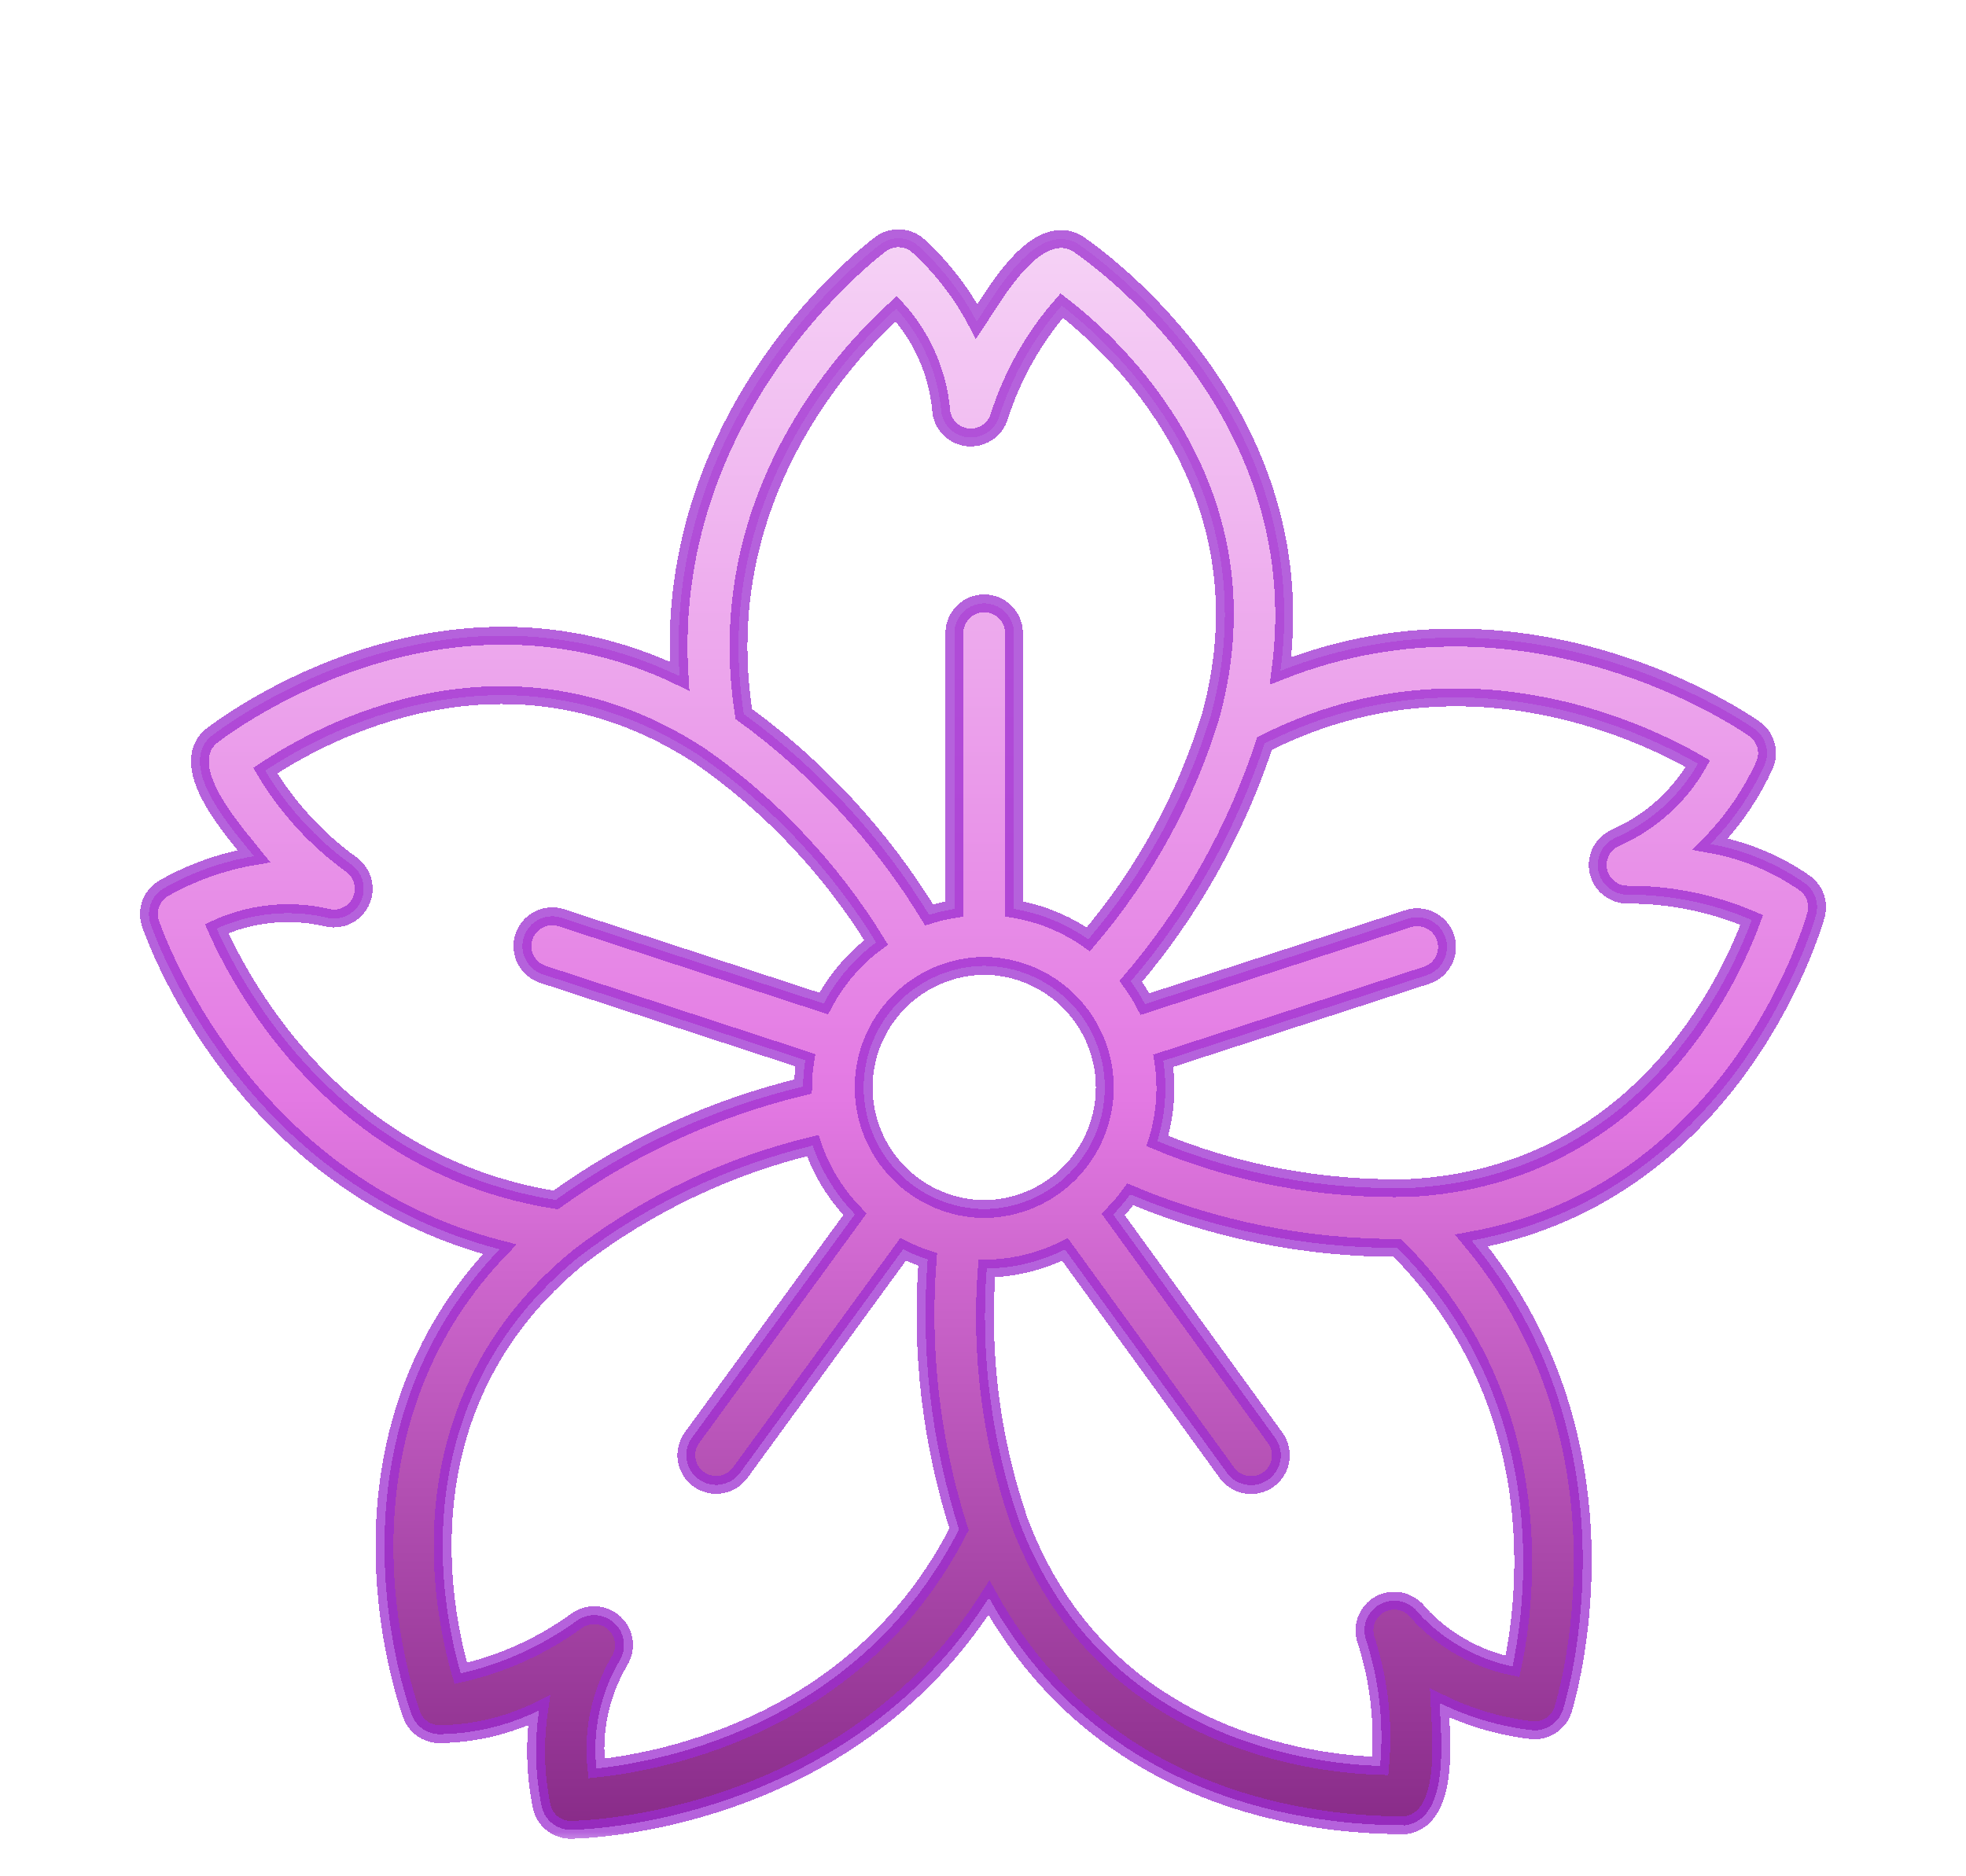 <svg width="66" height="63" viewBox="0 0 66 63" fill="none"
  xmlns="http://www.w3.org/2000/svg">
  <g filter="url(#filter0_dd_925_230)">
    <mask id="path-1-outside-1_925_230" maskUnits="userSpaceOnUse" x="4" y="2" width="58" height="55" fill="black">
      <rect fill="white" x="4" y="2" width="58" height="55"/>
      <path d="M60.612 24.669C59.658 23.998 58.567 23.544 57.418 23.341C58.176 22.564 58.793 21.662 59.243 20.675C59.331 20.465 59.344 20.232 59.281 20.014C59.219 19.795 59.083 19.605 58.897 19.473C58.571 19.243 51.321 14.236 42.987 17.524C44.197 8.443 36.225 3.213 36.139 3.157C34.754 2.438 33.42 4.857 32.79 5.799C32.284 4.838 31.615 3.972 30.811 3.241C30.639 3.093 30.421 3.008 30.194 3.001C29.967 2.993 29.744 3.063 29.562 3.198C29.242 3.436 22.258 8.77 22.812 17.703C14.57 13.75 7.137 19.681 7.057 19.745C5.936 20.793 7.835 22.884 8.526 23.748C7.454 23.93 6.423 24.298 5.479 24.836C5.286 24.954 5.138 25.135 5.06 25.348C4.983 25.562 4.98 25.795 5.053 26.01C5.18 26.389 8.095 34.706 16.773 36.946C10.437 43.568 13.79 52.496 13.828 52.592C13.898 52.774 14.021 52.932 14.181 53.045C14.341 53.158 14.53 53.222 14.726 53.229C15.895 53.218 17.047 52.946 18.097 52.432C17.938 53.508 17.968 54.604 18.187 55.67C18.239 55.891 18.365 56.088 18.544 56.228C18.723 56.368 18.945 56.443 19.172 56.44C19.572 56.435 28.393 56.232 33.199 48.646C37.315 56.057 45.09 56.28 47.168 56.288C48.694 56.091 48.377 53.29 48.326 52.177C49.302 52.661 50.355 52.972 51.437 53.096C51.664 53.115 51.89 53.056 52.078 52.929C52.267 52.802 52.406 52.614 52.474 52.398C52.593 52.016 55.127 43.571 49.4 36.654C58.409 35.005 60.94 25.814 60.967 25.715C61.017 25.525 61.01 25.325 60.947 25.139C60.884 24.953 60.767 24.79 60.612 24.669ZM30.089 5.364C30.941 6.294 31.468 7.476 31.591 8.731C31.6 8.966 31.692 9.19 31.851 9.364C32.01 9.538 32.225 9.65 32.458 9.681C32.691 9.712 32.928 9.66 33.127 9.534C33.325 9.407 33.473 9.215 33.544 8.99C33.981 7.617 34.696 6.348 35.643 5.261C37.462 6.66 42.695 11.456 40.655 18.999C39.817 21.77 38.413 24.338 36.534 26.54C35.79 26.017 34.938 25.668 34.04 25.519V16.24C34.035 15.978 33.927 15.729 33.74 15.545C33.553 15.362 33.302 15.259 33.04 15.259C32.778 15.259 32.526 15.362 32.34 15.545C32.153 15.729 32.045 15.978 32.04 16.24V25.52C31.753 25.566 31.47 25.632 31.192 25.719C29.579 23.085 27.465 20.793 24.97 18.972C23.848 11.807 28.328 6.956 30.089 5.364ZM33.041 35.597C31.965 35.587 30.935 35.153 30.177 34.388C29.419 33.623 28.994 32.59 28.994 31.513C28.994 30.437 29.419 29.403 30.177 28.639C30.935 27.874 31.965 27.439 33.041 27.43C34.118 27.439 35.148 27.874 35.906 28.639C36.664 29.404 37.089 30.437 37.089 31.514C37.089 32.59 36.664 33.623 35.906 34.388C35.148 35.153 34.118 35.587 33.041 35.597ZM7.274 26.18C8.421 25.659 9.707 25.526 10.936 25.802C11.162 25.866 11.404 25.849 11.619 25.753C11.834 25.656 12.008 25.487 12.11 25.275C12.213 25.063 12.237 24.822 12.179 24.593C12.121 24.365 11.984 24.165 11.793 24.028C10.626 23.184 9.644 22.111 8.906 20.876C10.801 19.608 17.035 16.154 23.494 20.378C25.877 22.036 27.891 24.169 29.411 26.643C28.68 27.188 28.08 27.89 27.654 28.696L18.831 25.81C18.581 25.733 18.31 25.758 18.078 25.879C17.846 25.999 17.67 26.206 17.588 26.455C17.507 26.704 17.526 26.975 17.642 27.209C17.758 27.444 17.962 27.624 18.209 27.71L27.035 30.598C26.988 30.89 26.963 31.186 26.959 31.483C23.97 32.2 21.149 33.494 18.655 35.291C11.474 34.145 8.242 28.354 7.274 26.18ZM20.023 54.379C19.885 53.126 20.155 51.862 20.792 50.775C20.917 50.579 20.969 50.345 20.941 50.115C20.913 49.884 20.806 49.67 20.638 49.51C20.47 49.349 20.251 49.252 20.019 49.235C19.788 49.217 19.557 49.281 19.367 49.415C18.202 50.265 16.875 50.867 15.468 51.185C14.828 48.991 13.438 42.08 19.446 37.194C21.772 35.422 24.442 34.151 27.285 33.464C27.578 34.33 28.063 35.117 28.702 35.77L23.232 43.271C23.076 43.485 23.012 43.752 23.053 44.014C23.095 44.276 23.238 44.51 23.452 44.666C23.666 44.822 23.933 44.887 24.195 44.846C24.456 44.806 24.691 44.663 24.848 44.45L30.32 36.947C30.585 37.081 30.86 37.195 31.142 37.289C30.903 40.349 31.261 43.427 32.195 46.351C28.892 52.835 22.392 54.127 20.023 54.379ZM50.776 50.953C49.569 50.701 48.47 50.08 47.632 49.175C47.541 49.041 47.416 48.933 47.27 48.863C47.095 48.77 46.896 48.731 46.699 48.752C46.502 48.772 46.315 48.851 46.163 48.979C46.011 49.106 45.901 49.276 45.846 49.467C45.791 49.657 45.794 49.86 45.855 50.049C46.299 51.417 46.461 52.861 46.332 54.294C44.034 54.227 36.977 53.411 34.216 46.089C33.277 43.361 32.907 40.469 33.126 37.593C34.038 37.58 34.935 37.361 35.751 36.952L41.2 44.467C41.358 44.676 41.591 44.815 41.85 44.854C42.109 44.893 42.373 44.828 42.586 44.675C42.798 44.521 42.941 44.29 42.985 44.032C43.028 43.773 42.969 43.508 42.819 43.293L37.371 35.78C37.577 35.569 37.768 35.342 37.942 35.103C40.782 36.292 43.831 36.903 46.91 36.901C52.052 42.049 51.269 48.626 50.776 50.953ZM47.346 34.888C44.436 34.961 41.543 34.425 38.853 33.312C39.124 32.441 39.192 31.519 39.051 30.618L47.879 27.751C48.005 27.711 48.121 27.647 48.222 27.562C48.323 27.477 48.406 27.373 48.466 27.255C48.526 27.138 48.563 27.01 48.573 26.878C48.584 26.747 48.569 26.615 48.528 26.489C48.487 26.364 48.422 26.248 48.336 26.148C48.25 26.047 48.146 25.965 48.028 25.906C47.91 25.846 47.782 25.811 47.651 25.801C47.519 25.791 47.387 25.807 47.262 25.849L38.437 28.715C38.298 28.449 38.139 28.193 37.962 27.951C39.964 25.608 41.489 22.895 42.45 19.967C48.927 16.681 54.939 19.457 57 20.643C56.39 21.713 55.46 22.565 54.341 23.079C54.201 23.134 54.072 23.212 53.957 23.309C53.81 23.445 53.708 23.622 53.663 23.817C53.618 24.012 53.633 24.216 53.705 24.403C53.778 24.59 53.905 24.75 54.07 24.864C54.234 24.977 54.43 25.039 54.63 25.04C56.066 25.035 57.487 25.324 58.807 25.889C58.018 28.029 55.017 34.473 47.346 34.888Z"/>
    </mask>
    <path d="M60.612 24.669C59.658 23.998 58.567 23.544 57.418 23.341C58.176 22.564 58.793 21.662 59.243 20.675C59.331 20.465 59.344 20.232 59.281 20.014C59.219 19.795 59.083 19.605 58.897 19.473C58.571 19.243 51.321 14.236 42.987 17.524C44.197 8.443 36.225 3.213 36.139 3.157C34.754 2.438 33.42 4.857 32.79 5.799C32.284 4.838 31.615 3.972 30.811 3.241C30.639 3.093 30.421 3.008 30.194 3.001C29.967 2.993 29.744 3.063 29.562 3.198C29.242 3.436 22.258 8.77 22.812 17.703C14.57 13.75 7.137 19.681 7.057 19.745C5.936 20.793 7.835 22.884 8.526 23.748C7.454 23.93 6.423 24.298 5.479 24.836C5.286 24.954 5.138 25.135 5.06 25.348C4.983 25.562 4.98 25.795 5.053 26.01C5.18 26.389 8.095 34.706 16.773 36.946C10.437 43.568 13.79 52.496 13.828 52.592C13.898 52.774 14.021 52.932 14.181 53.045C14.341 53.158 14.53 53.222 14.726 53.229C15.895 53.218 17.047 52.946 18.097 52.432C17.938 53.508 17.968 54.604 18.187 55.67C18.239 55.891 18.365 56.088 18.544 56.228C18.723 56.368 18.945 56.443 19.172 56.44C19.572 56.435 28.393 56.232 33.199 48.646C37.315 56.057 45.09 56.28 47.168 56.288C48.694 56.091 48.377 53.29 48.326 52.177C49.302 52.661 50.355 52.972 51.437 53.096C51.664 53.115 51.89 53.056 52.078 52.929C52.267 52.802 52.406 52.614 52.474 52.398C52.593 52.016 55.127 43.571 49.4 36.654C58.409 35.005 60.94 25.814 60.967 25.715C61.017 25.525 61.01 25.325 60.947 25.139C60.884 24.953 60.767 24.79 60.612 24.669ZM30.089 5.364C30.941 6.294 31.468 7.476 31.591 8.731C31.6 8.966 31.692 9.19 31.851 9.364C32.01 9.538 32.225 9.65 32.458 9.681C32.691 9.712 32.928 9.66 33.127 9.534C33.325 9.407 33.473 9.215 33.544 8.99C33.981 7.617 34.696 6.348 35.643 5.261C37.462 6.66 42.695 11.456 40.655 18.999C39.817 21.77 38.413 24.338 36.534 26.54C35.79 26.017 34.938 25.668 34.04 25.519V16.24C34.035 15.978 33.927 15.729 33.74 15.545C33.553 15.362 33.302 15.259 33.04 15.259C32.778 15.259 32.526 15.362 32.34 15.545C32.153 15.729 32.045 15.978 32.04 16.24V25.52C31.753 25.566 31.47 25.632 31.192 25.719C29.579 23.085 27.465 20.793 24.97 18.972C23.848 11.807 28.328 6.956 30.089 5.364ZM33.041 35.597C31.965 35.587 30.935 35.153 30.177 34.388C29.419 33.623 28.994 32.59 28.994 31.513C28.994 30.437 29.419 29.403 30.177 28.639C30.935 27.874 31.965 27.439 33.041 27.43C34.118 27.439 35.148 27.874 35.906 28.639C36.664 29.404 37.089 30.437 37.089 31.514C37.089 32.59 36.664 33.623 35.906 34.388C35.148 35.153 34.118 35.587 33.041 35.597ZM7.274 26.18C8.421 25.659 9.707 25.526 10.936 25.802C11.162 25.866 11.404 25.849 11.619 25.753C11.834 25.656 12.008 25.487 12.11 25.275C12.213 25.063 12.237 24.822 12.179 24.593C12.121 24.365 11.984 24.165 11.793 24.028C10.626 23.184 9.644 22.111 8.906 20.876C10.801 19.608 17.035 16.154 23.494 20.378C25.877 22.036 27.891 24.169 29.411 26.643C28.68 27.188 28.08 27.89 27.654 28.696L18.831 25.81C18.581 25.733 18.31 25.758 18.078 25.879C17.846 25.999 17.67 26.206 17.588 26.455C17.507 26.704 17.526 26.975 17.642 27.209C17.758 27.444 17.962 27.624 18.209 27.71L27.035 30.598C26.988 30.89 26.963 31.186 26.959 31.483C23.97 32.2 21.149 33.494 18.655 35.291C11.474 34.145 8.242 28.354 7.274 26.18ZM20.023 54.379C19.885 53.126 20.155 51.862 20.792 50.775C20.917 50.579 20.969 50.345 20.941 50.115C20.913 49.884 20.806 49.67 20.638 49.51C20.47 49.349 20.251 49.252 20.019 49.235C19.788 49.217 19.557 49.281 19.367 49.415C18.202 50.265 16.875 50.867 15.468 51.185C14.828 48.991 13.438 42.08 19.446 37.194C21.772 35.422 24.442 34.151 27.285 33.464C27.578 34.33 28.063 35.117 28.702 35.77L23.232 43.271C23.076 43.485 23.012 43.752 23.053 44.014C23.095 44.276 23.238 44.51 23.452 44.666C23.666 44.822 23.933 44.887 24.195 44.846C24.456 44.806 24.691 44.663 24.848 44.45L30.32 36.947C30.585 37.081 30.86 37.195 31.142 37.289C30.903 40.349 31.261 43.427 32.195 46.351C28.892 52.835 22.392 54.127 20.023 54.379ZM50.776 50.953C49.569 50.701 48.47 50.08 47.632 49.175C47.541 49.041 47.416 48.933 47.27 48.863C47.095 48.77 46.896 48.731 46.699 48.752C46.502 48.772 46.315 48.851 46.163 48.979C46.011 49.106 45.901 49.276 45.846 49.467C45.791 49.657 45.794 49.86 45.855 50.049C46.299 51.417 46.461 52.861 46.332 54.294C44.034 54.227 36.977 53.411 34.216 46.089C33.277 43.361 32.907 40.469 33.126 37.593C34.038 37.58 34.935 37.361 35.751 36.952L41.2 44.467C41.358 44.676 41.591 44.815 41.85 44.854C42.109 44.893 42.373 44.828 42.586 44.675C42.798 44.521 42.941 44.29 42.985 44.032C43.028 43.773 42.969 43.508 42.819 43.293L37.371 35.78C37.577 35.569 37.768 35.342 37.942 35.103C40.782 36.292 43.831 36.903 46.91 36.901C52.052 42.049 51.269 48.626 50.776 50.953ZM47.346 34.888C44.436 34.961 41.543 34.425 38.853 33.312C39.124 32.441 39.192 31.519 39.051 30.618L47.879 27.751C48.005 27.711 48.121 27.647 48.222 27.562C48.323 27.477 48.406 27.373 48.466 27.255C48.526 27.138 48.563 27.01 48.573 26.878C48.584 26.747 48.569 26.615 48.528 26.489C48.487 26.364 48.422 26.248 48.336 26.148C48.25 26.047 48.146 25.965 48.028 25.906C47.91 25.846 47.782 25.811 47.651 25.801C47.519 25.791 47.387 25.807 47.262 25.849L38.437 28.715C38.298 28.449 38.139 28.193 37.962 27.951C39.964 25.608 41.489 22.895 42.45 19.967C48.927 16.681 54.939 19.457 57 20.643C56.39 21.713 55.46 22.565 54.341 23.079C54.201 23.134 54.072 23.212 53.957 23.309C53.81 23.445 53.708 23.622 53.663 23.817C53.618 24.012 53.633 24.216 53.705 24.403C53.778 24.59 53.905 24.75 54.07 24.864C54.234 24.977 54.43 25.039 54.63 25.04C56.066 25.035 57.487 25.324 58.807 25.889C58.018 28.029 55.017 34.473 47.346 34.888Z" fill="url(#paint0_linear_925_230)" shape-rendering="crispEdges"/>
    <path d="M60.612 24.669C59.658 23.998 58.567 23.544 57.418 23.341C58.176 22.564 58.793 21.662 59.243 20.675C59.331 20.465 59.344 20.232 59.281 20.014C59.219 19.795 59.083 19.605 58.897 19.473C58.571 19.243 51.321 14.236 42.987 17.524C44.197 8.443 36.225 3.213 36.139 3.157C34.754 2.438 33.42 4.857 32.79 5.799C32.284 4.838 31.615 3.972 30.811 3.241C30.639 3.093 30.421 3.008 30.194 3.001C29.967 2.993 29.744 3.063 29.562 3.198C29.242 3.436 22.258 8.77 22.812 17.703C14.57 13.75 7.137 19.681 7.057 19.745C5.936 20.793 7.835 22.884 8.526 23.748C7.454 23.93 6.423 24.298 5.479 24.836C5.286 24.954 5.138 25.135 5.06 25.348C4.983 25.562 4.98 25.795 5.053 26.01C5.18 26.389 8.095 34.706 16.773 36.946C10.437 43.568 13.79 52.496 13.828 52.592C13.898 52.774 14.021 52.932 14.181 53.045C14.341 53.158 14.53 53.222 14.726 53.229C15.895 53.218 17.047 52.946 18.097 52.432C17.938 53.508 17.968 54.604 18.187 55.67C18.239 55.891 18.365 56.088 18.544 56.228C18.723 56.368 18.945 56.443 19.172 56.44C19.572 56.435 28.393 56.232 33.199 48.646C37.315 56.057 45.09 56.28 47.168 56.288C48.694 56.091 48.377 53.29 48.326 52.177C49.302 52.661 50.355 52.972 51.437 53.096C51.664 53.115 51.89 53.056 52.078 52.929C52.267 52.802 52.406 52.614 52.474 52.398C52.593 52.016 55.127 43.571 49.4 36.654C58.409 35.005 60.94 25.814 60.967 25.715C61.017 25.525 61.01 25.325 60.947 25.139C60.884 24.953 60.767 24.79 60.612 24.669ZM30.089 5.364C30.941 6.294 31.468 7.476 31.591 8.731C31.6 8.966 31.692 9.19 31.851 9.364C32.01 9.538 32.225 9.65 32.458 9.681C32.691 9.712 32.928 9.66 33.127 9.534C33.325 9.407 33.473 9.215 33.544 8.99C33.981 7.617 34.696 6.348 35.643 5.261C37.462 6.66 42.695 11.456 40.655 18.999C39.817 21.77 38.413 24.338 36.534 26.54C35.79 26.017 34.938 25.668 34.04 25.519V16.24C34.035 15.978 33.927 15.729 33.74 15.545C33.553 15.362 33.302 15.259 33.04 15.259C32.778 15.259 32.526 15.362 32.34 15.545C32.153 15.729 32.045 15.978 32.04 16.24V25.52C31.753 25.566 31.47 25.632 31.192 25.719C29.579 23.085 27.465 20.793 24.97 18.972C23.848 11.807 28.328 6.956 30.089 5.364ZM33.041 35.597C31.965 35.587 30.935 35.153 30.177 34.388C29.419 33.623 28.994 32.59 28.994 31.513C28.994 30.437 29.419 29.403 30.177 28.639C30.935 27.874 31.965 27.439 33.041 27.43C34.118 27.439 35.148 27.874 35.906 28.639C36.664 29.404 37.089 30.437 37.089 31.514C37.089 32.59 36.664 33.623 35.906 34.388C35.148 35.153 34.118 35.587 33.041 35.597ZM7.274 26.18C8.421 25.659 9.707 25.526 10.936 25.802C11.162 25.866 11.404 25.849 11.619 25.753C11.834 25.656 12.008 25.487 12.11 25.275C12.213 25.063 12.237 24.822 12.179 24.593C12.121 24.365 11.984 24.165 11.793 24.028C10.626 23.184 9.644 22.111 8.906 20.876C10.801 19.608 17.035 16.154 23.494 20.378C25.877 22.036 27.891 24.169 29.411 26.643C28.68 27.188 28.08 27.89 27.654 28.696L18.831 25.81C18.581 25.733 18.31 25.758 18.078 25.879C17.846 25.999 17.67 26.206 17.588 26.455C17.507 26.704 17.526 26.975 17.642 27.209C17.758 27.444 17.962 27.624 18.209 27.71L27.035 30.598C26.988 30.89 26.963 31.186 26.959 31.483C23.97 32.2 21.149 33.494 18.655 35.291C11.474 34.145 8.242 28.354 7.274 26.18ZM20.023 54.379C19.885 53.126 20.155 51.862 20.792 50.775C20.917 50.579 20.969 50.345 20.941 50.115C20.913 49.884 20.806 49.67 20.638 49.51C20.47 49.349 20.251 49.252 20.019 49.235C19.788 49.217 19.557 49.281 19.367 49.415C18.202 50.265 16.875 50.867 15.468 51.185C14.828 48.991 13.438 42.08 19.446 37.194C21.772 35.422 24.442 34.151 27.285 33.464C27.578 34.33 28.063 35.117 28.702 35.77L23.232 43.271C23.076 43.485 23.012 43.752 23.053 44.014C23.095 44.276 23.238 44.51 23.452 44.666C23.666 44.822 23.933 44.887 24.195 44.846C24.456 44.806 24.691 44.663 24.848 44.45L30.32 36.947C30.585 37.081 30.86 37.195 31.142 37.289C30.903 40.349 31.261 43.427 32.195 46.351C28.892 52.835 22.392 54.127 20.023 54.379ZM50.776 50.953C49.569 50.701 48.47 50.08 47.632 49.175C47.541 49.041 47.416 48.933 47.27 48.863C47.095 48.77 46.896 48.731 46.699 48.752C46.502 48.772 46.315 48.851 46.163 48.979C46.011 49.106 45.901 49.276 45.846 49.467C45.791 49.657 45.794 49.86 45.855 50.049C46.299 51.417 46.461 52.861 46.332 54.294C44.034 54.227 36.977 53.411 34.216 46.089C33.277 43.361 32.907 40.469 33.126 37.593C34.038 37.58 34.935 37.361 35.751 36.952L41.2 44.467C41.358 44.676 41.591 44.815 41.85 44.854C42.109 44.893 42.373 44.828 42.586 44.675C42.798 44.521 42.941 44.29 42.985 44.032C43.028 43.773 42.969 43.508 42.819 43.293L37.371 35.78C37.577 35.569 37.768 35.342 37.942 35.103C40.782 36.292 43.831 36.903 46.91 36.901C52.052 42.049 51.269 48.626 50.776 50.953ZM47.346 34.888C44.436 34.961 41.543 34.425 38.853 33.312C39.124 32.441 39.192 31.519 39.051 30.618L47.879 27.751C48.005 27.711 48.121 27.647 48.222 27.562C48.323 27.477 48.406 27.373 48.466 27.255C48.526 27.138 48.563 27.01 48.573 26.878C48.584 26.747 48.569 26.615 48.528 26.489C48.487 26.364 48.422 26.248 48.336 26.148C48.25 26.047 48.146 25.965 48.028 25.906C47.91 25.846 47.782 25.811 47.651 25.801C47.519 25.791 47.387 25.807 47.262 25.849L38.437 28.715C38.298 28.449 38.139 28.193 37.962 27.951C39.964 25.608 41.489 22.895 42.45 19.967C48.927 16.681 54.939 19.457 57 20.643C56.39 21.713 55.46 22.565 54.341 23.079C54.201 23.134 54.072 23.212 53.957 23.309C53.81 23.445 53.708 23.622 53.663 23.817C53.618 24.012 53.633 24.216 53.705 24.403C53.778 24.59 53.905 24.75 54.07 24.864C54.234 24.977 54.43 25.039 54.63 25.04C56.066 25.035 57.487 25.324 58.807 25.889C58.018 28.029 55.017 34.473 47.346 34.888Z" stroke="#9C2CD0" stroke-opacity="0.74" stroke-width="0.6" shape-rendering="crispEdges" mask="url(#path-1-outside-1_925_230)"/>
  </g>
  <defs>
    <filter id="filter0_dd_925_230" x="0.7" y="0.7" width="64.6" height="62.04" filterUnits="userSpaceOnUse" color-interpolation-filters="sRGB">
      <feFlood flood-opacity="0" result="BackgroundImageFix"/>
      <feColorMatrix in="SourceAlpha" type="matrix" values="0 0 0 0 0 0 0 0 0 0 0 0 0 0 0 0 0 0 127 0" result="hardAlpha"/>
      <feOffset dy="2"/>
      <feGaussianBlur stdDeviation="2"/>
      <feComposite in2="hardAlpha" operator="out"/>
      <feColorMatrix type="matrix" values="0 0 0 0 0 0 0 0 0 0 0 0 0 0 0 0 0 0 0.25 0"/>
      <feBlend mode="normal" in2="BackgroundImageFix" result="effect1_dropShadow_925_230"/>
      <feColorMatrix in="SourceAlpha" type="matrix" values="0 0 0 0 0 0 0 0 0 0 0 0 0 0 0 0 0 0 127 0" result="hardAlpha"/>
      <feOffset dy="3"/>
      <feGaussianBlur stdDeviation="1.5"/>
      <feComposite in2="hardAlpha" operator="out"/>
      <feColorMatrix type="matrix" values="0 0 0 0 0 0 0 0 0 0 0 0 0 0 0 0 0 0 0.25 0"/>
      <feBlend mode="normal" in2="effect1_dropShadow_925_230" result="effect2_dropShadow_925_230"/>
      <feBlend mode="normal" in="SourceGraphic" in2="effect2_dropShadow_925_230" result="shape"/>
    </filter>
    <linearGradient id="paint0_linear_925_230" x1="33" y1="70" x2="33" y2="-11.5" gradientUnits="userSpaceOnUse">
      <stop stop-color="#560056"/>
      <stop offset="0.468" stop-color="#E379E3"/>
      <stop offset="1" stop-color="white"/>
    </linearGradient>
  </defs>
</svg>
